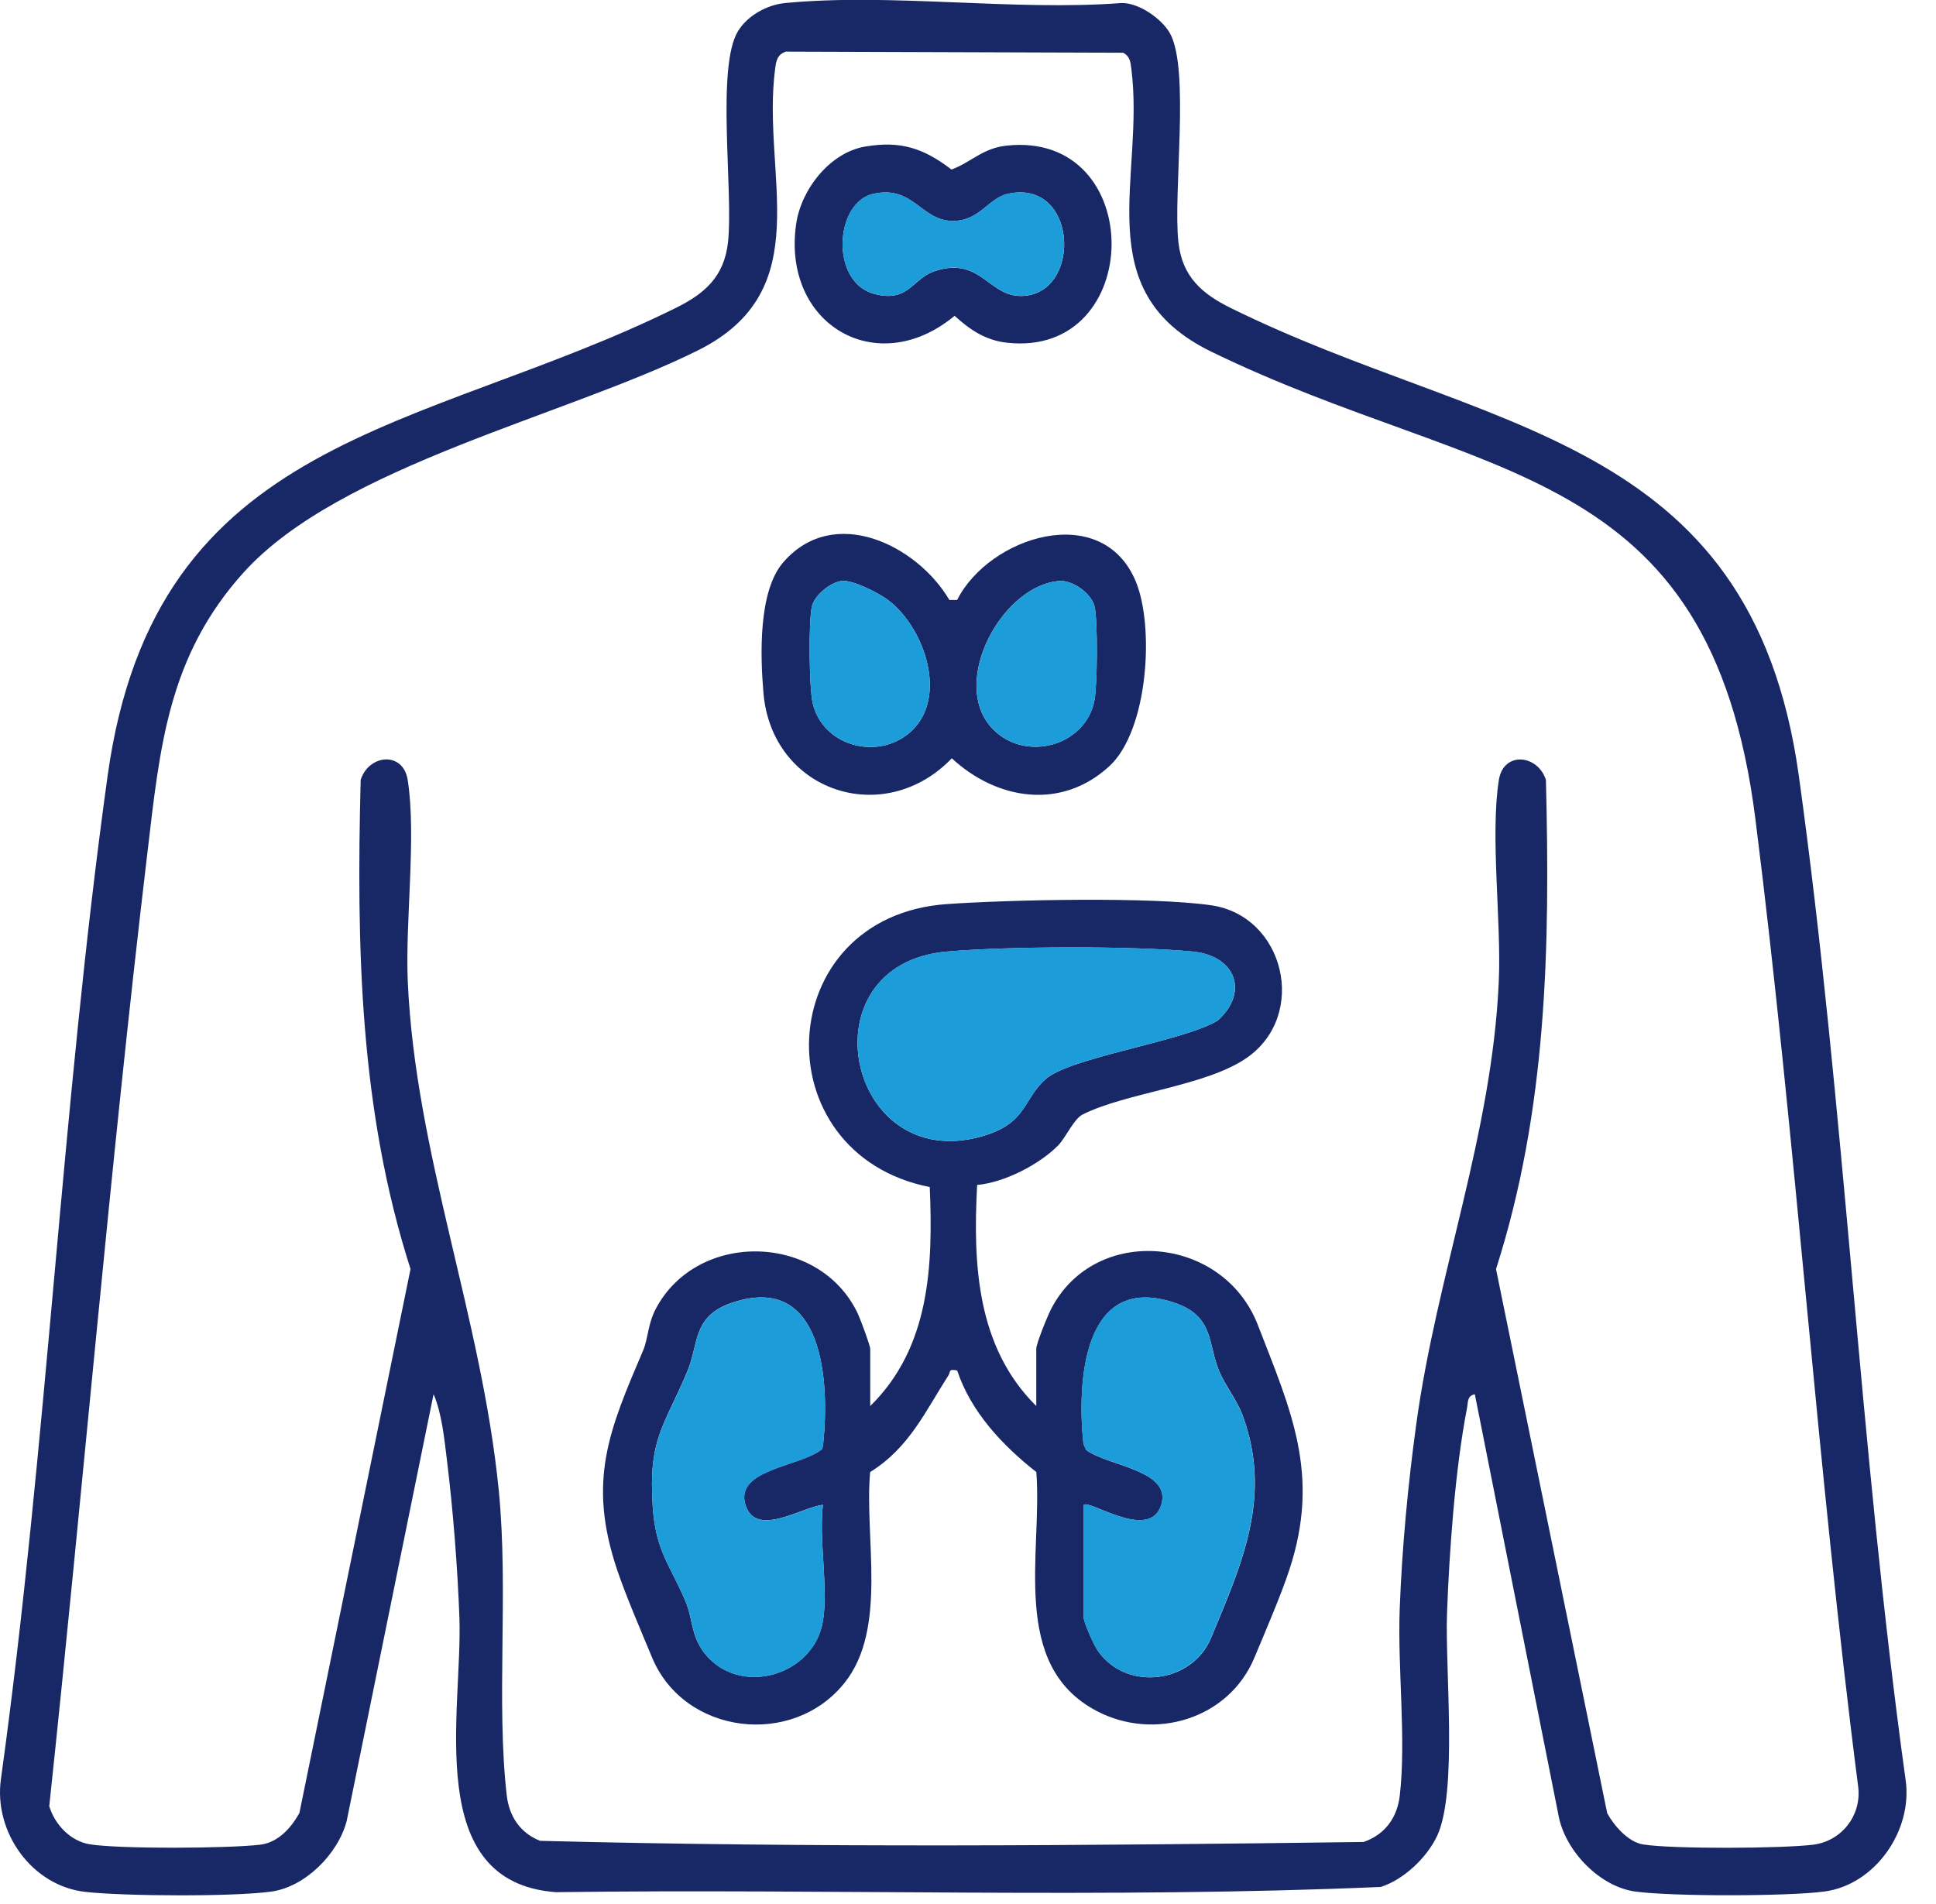 <svg width="61" height="60" viewBox="0 0 61 60" fill="none" xmlns="http://www.w3.org/2000/svg">
<g clip-path="url(#clip0_1746_3365)">
<path d="M46.47 43.936C46.221 43.987 46.258 44.192 46.223 44.372C45.847 46.312 45.666 48.865 45.593 50.839C45.528 52.593 45.936 56.487 45.275 57.867C44.952 58.541 44.236 59.227 43.508 59.462C34.878 59.836 26.172 59.511 17.515 59.627C13.296 59.313 14.582 53.946 14.475 50.964C14.417 49.39 14.275 47.577 14.081 46.003C14.001 45.351 13.921 44.532 13.661 43.934L10.924 57.382C10.656 58.414 9.622 59.462 8.545 59.609C7.341 59.774 3.936 59.754 2.703 59.62C1.001 59.436 -0.201 57.733 0.028 56.071C1.481 45.583 1.935 34.927 3.391 24.446C4.893 13.624 13.274 13.664 21.278 9.711C22.193 9.26 22.816 8.73 22.938 7.635C23.114 6.066 22.556 2.114 23.255 0.979C23.557 0.487 24.169 0.151 24.737 0.096C28.081 -0.227 31.933 0.354 35.332 0.096C35.881 0.078 36.614 0.599 36.865 1.052C37.497 2.194 36.956 6.082 37.13 7.635C37.252 8.728 37.875 9.26 38.79 9.711C46.795 13.666 55.173 13.608 56.678 24.446C58.131 34.927 58.587 45.583 60.04 56.071C60.281 57.671 59.09 59.396 57.479 59.607C56.317 59.761 52.681 59.765 51.524 59.607C50.415 59.456 49.352 58.356 49.12 57.277L46.468 43.929L46.47 43.936ZM24.768 1.624C24.496 1.718 24.458 1.9 24.425 2.154C23.978 5.51 25.82 9.137 21.986 11.044C17.842 13.105 10.712 14.685 7.683 18.032C5.287 20.683 5.037 23.553 4.637 26.938C3.451 36.906 2.614 46.947 1.552 56.916C1.724 57.495 2.224 58.025 2.839 58.12C3.807 58.27 7.178 58.249 8.189 58.132C8.76 58.065 9.163 57.613 9.433 57.135L12.935 39.99C11.324 34.959 11.231 29.827 11.364 24.575C11.62 23.771 12.702 23.663 12.846 24.579C13.124 26.34 12.766 29.021 12.848 30.926C13.089 36.372 15.176 41.492 15.717 46.985C16.026 50.125 15.63 53.625 15.966 56.572C16.042 57.235 16.389 57.762 17.019 58.009C25.636 58.23 34.339 58.16 42.965 58.045C43.641 57.811 44.026 57.279 44.106 56.572C44.309 54.802 44.033 52.561 44.102 50.714C44.173 48.796 44.362 46.789 44.623 44.886C45.268 40.161 47.013 35.731 47.224 30.928C47.309 29.021 46.95 26.344 47.226 24.582C47.371 23.66 48.457 23.778 48.709 24.577C48.842 29.829 48.748 34.961 47.137 39.992L50.64 57.137C50.858 57.537 51.306 58.049 51.771 58.123C52.712 58.272 56.137 58.252 57.12 58.132C58.015 58.025 58.651 57.224 58.551 56.327C57.247 46.188 56.589 35.958 55.311 25.819C53.88 14.445 46.717 15.242 38.171 11.085C34.226 9.166 36.088 5.588 35.645 2.154C35.619 1.943 35.599 1.776 35.392 1.662L24.77 1.627L24.768 1.624Z" fill="#182866"/>
<path d="M27.421 44.307C29.302 42.46 29.4 39.892 29.295 37.407C23.985 36.354 24.292 28.874 29.843 28.489C31.839 28.351 36.267 28.256 38.159 28.527C40.48 28.861 41.216 31.985 39.291 33.33C38.003 34.231 35.493 34.425 34.111 35.121C33.835 35.259 33.581 35.849 33.341 36.094C32.749 36.697 31.634 37.269 30.788 37.34C30.655 39.834 30.773 42.449 32.651 44.307V42.503C32.651 42.336 33.014 41.45 33.127 41.234C34.52 38.566 38.539 38.933 39.63 41.748C40.68 44.457 41.615 46.471 40.622 49.477C40.353 50.294 39.863 51.424 39.523 52.239C38.72 54.166 36.385 54.876 34.558 53.919C31.799 52.472 32.851 48.93 32.653 46.388C31.589 45.551 30.595 44.497 30.159 43.188C29.869 43.126 29.96 43.226 29.88 43.348C29.155 44.474 28.65 45.623 27.417 46.388C27.228 48.438 27.978 51.311 26.613 53.027C24.98 55.081 21.564 54.669 20.549 52.239C20.213 51.433 19.719 50.283 19.448 49.479C18.497 46.66 19.198 45.055 20.26 42.565C20.429 42.167 20.405 41.73 20.669 41.232C21.985 38.764 25.832 38.855 27.03 41.399C27.108 41.566 27.419 42.4 27.419 42.505V44.31L27.421 44.307ZM32.938 34.011C33.708 33.316 37.289 32.82 38.37 32.159C39.378 31.244 38.911 30.11 37.574 29.985C35.637 29.805 31.792 29.818 29.845 29.985C25.3 30.374 26.66 37.026 30.937 35.809C32.366 35.401 32.221 34.656 32.938 34.013V34.011ZM25.928 51.095C26.104 50.033 25.797 48.536 25.928 47.421C25.258 47.496 23.816 48.469 23.489 47.425C23.131 46.286 25.249 46.221 25.908 45.658L25.937 45.496C26.139 43.575 25.966 40.106 23.097 41.041C21.807 41.461 22.027 42.331 21.657 43.213C20.919 44.975 20.422 45.316 20.567 47.488C20.66 48.881 21.108 49.303 21.593 50.445C21.833 51.01 21.767 51.542 22.192 52.087C23.287 53.496 25.641 52.815 25.926 51.093L25.928 51.095ZM34.146 47.421V50.97C34.146 51.128 34.471 51.847 34.592 52.021C35.486 53.309 37.558 53.058 38.157 51.618C39.122 49.295 40.102 47.165 39.151 44.597C38.978 44.125 38.604 43.66 38.417 43.215C38.047 42.336 38.268 41.463 36.977 41.043C34.108 40.108 33.933 43.578 34.138 45.498L34.224 45.692C34.907 46.206 36.935 46.319 36.588 47.428C36.223 48.585 34.318 47.243 34.149 47.423L34.146 47.421Z" fill="#182866"/>
<path d="M29.912 18.907H30.157C31.163 16.909 34.723 15.765 35.787 18.324C36.377 19.744 36.181 23.008 34.957 24.141C33.45 25.534 31.419 25.218 29.99 23.896C27.856 26.117 24.322 24.953 24.055 21.838C23.954 20.658 23.89 18.631 24.678 17.721C26.271 15.88 28.893 17.175 29.914 18.907H29.912ZM26.514 18.308C26.162 18.355 25.659 18.756 25.579 19.12C25.474 19.59 25.494 21.673 25.606 22.154C25.919 23.511 27.644 23.974 28.668 23.082C29.907 22.002 29.126 19.766 27.98 18.907C27.689 18.689 26.861 18.262 26.516 18.308H26.514ZM33.366 18.308C31.465 18.475 29.767 21.809 31.467 23.14C32.531 23.974 34.24 23.42 34.487 22.054C34.576 21.564 34.592 19.583 34.489 19.12C34.396 18.698 33.791 18.27 33.366 18.308Z" fill="#182866"/>
<path d="M27.265 4.618C28.38 4.428 29.11 4.675 29.98 5.343C30.608 5.107 30.964 4.669 31.716 4.589C36.154 4.11 36.094 11.283 31.73 10.8C31.058 10.726 30.566 10.397 30.078 9.952C27.622 11.992 24.624 10.208 25.087 7.048C25.245 5.968 26.148 4.805 27.263 4.618H27.265ZM27.51 6.109C26.293 6.389 26.153 8.89 27.544 9.262C28.634 9.551 28.741 8.779 29.448 8.545C30.957 8.045 31.158 9.458 32.328 9.318C34.106 9.106 33.915 5.615 31.743 6.111C31.129 6.251 30.857 6.988 29.978 6.961C29.017 6.93 28.756 5.826 27.51 6.111V6.109Z" fill="#182866"/>
<path d="M25.927 51.095C25.642 52.817 23.285 53.498 22.193 52.09C21.77 51.544 21.837 51.013 21.594 50.447C21.107 49.306 20.659 48.883 20.568 47.49C20.423 45.316 20.92 44.977 21.659 43.215C22.028 42.336 21.808 41.464 23.098 41.043C25.967 40.106 26.14 43.578 25.938 45.498L25.909 45.661C25.25 46.224 23.132 46.29 23.49 47.428C23.819 48.469 25.259 47.499 25.929 47.423C25.798 48.536 26.105 50.033 25.929 51.097L25.927 51.095Z" fill="#1C9CD9"/>
<path d="M34.145 47.421C34.314 47.243 36.219 48.582 36.584 47.425C36.933 46.319 34.906 46.203 34.22 45.689L34.134 45.496C33.931 43.575 34.105 40.106 36.973 41.041C38.264 41.461 38.044 42.331 38.413 43.213C38.6 43.66 38.972 44.125 39.147 44.594C40.098 47.163 39.118 49.292 38.153 51.616C37.554 53.056 35.482 53.305 34.587 52.018C34.467 51.845 34.142 51.126 34.142 50.968V47.419L34.145 47.421Z" fill="#1C9CD9"/>
<path d="M32.938 34.011C32.223 34.654 32.368 35.399 30.937 35.806C26.66 37.026 25.3 30.372 29.844 29.983C31.794 29.816 35.637 29.802 37.573 29.983C38.908 30.107 39.376 31.242 38.37 32.157C37.288 32.82 33.708 33.316 32.938 34.008V34.011Z" fill="#1C9CD9"/>
<path d="M26.515 18.308C26.862 18.262 27.688 18.689 27.98 18.907C29.126 19.766 29.907 22.002 28.667 23.082C27.643 23.974 25.919 23.509 25.605 22.154C25.494 21.673 25.474 19.592 25.578 19.12C25.658 18.756 26.164 18.355 26.513 18.308H26.515Z" fill="#1C9CD9"/>
<path d="M33.367 18.308C33.795 18.27 34.398 18.698 34.491 19.12C34.594 19.583 34.578 21.564 34.489 22.054C34.24 23.42 32.533 23.974 31.469 23.14C29.769 21.807 31.467 18.473 33.367 18.308Z" fill="#1C9CD9"/>
<path d="M27.509 6.109C28.755 5.824 29.015 6.928 29.977 6.959C30.856 6.988 31.127 6.249 31.741 6.109C33.913 5.615 34.105 9.106 32.327 9.315C31.156 9.453 30.954 8.042 29.447 8.543C28.741 8.777 28.633 9.551 27.542 9.26C26.151 8.89 26.291 6.387 27.509 6.106V6.109Z" fill="#1C9CD9"/>
</g>
<defs>
<clipPath id="clip0_1746_3365">
<rect width="60.07" height="59.73" fill="white"/>
</clipPath>
</defs>
</svg>
